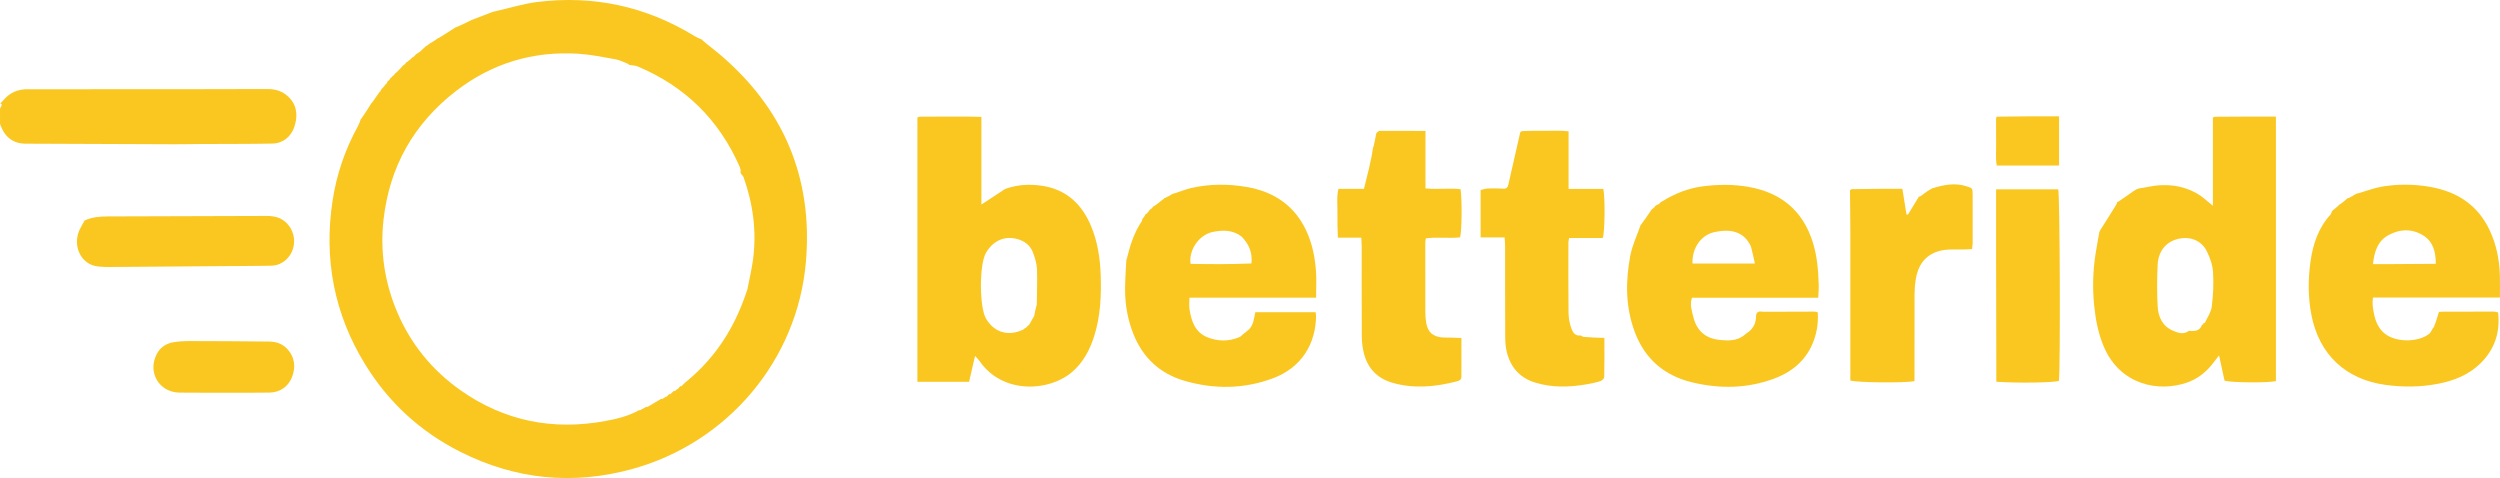 <svg xmlns="http://www.w3.org/2000/svg" version="1.1" id="Layer_1" x="0px" y="0px" xml:space="preserve" viewBox="154.03 1415.81 3160.69 604.4">
    <!--LOGO-->
    <path fill="#F9C71F" opacity="1" stroke="none" d=" M750.887,1440.774   C751.196,1440.632 751.505,1440.49 752.971,1440.067   C761.82,1436.769 769.513,1433.752 777.205,1430.735   C777.65,1430.624 778.095,1430.513 779.992,1430.135   C798.563,1425.954 815.498,1420.556 832.837,1418.383   C904.264,1409.43 970.925,1423.856 1032.412,1461.587   C1035.422,1463.435 1038.836,1464.624 1042.062,1466.119   C1042.062,1466.119 1042.027,1465.965 1042.019,1466.649   C1048.59,1472.427 1055.341,1477.313 1061.72,1482.644   C1144.16,1551.538 1182.048,1639.917 1172.944,1746.698   C1162.292,1871.64 1073.431,1976.116 952.401,2009.025   C877.591,2029.366 805.27,2021.925 736.018,1987.036   C685.728,1961.7 645.584,1924.925 616.015,1877.023   C576.43,1812.894 563.146,1743.176 574.591,1668.941   C579.683,1635.91 590.451,1604.484 606.665,1575.071   C608.226,1572.241 609.111,1569.039 610.309,1566.009   C610.309,1566.009 610.058,1566.03 610.736,1565.96   C615.588,1559.174 619.761,1552.458 623.934,1545.743   C623.934,1545.743 624.017,1545.938 624.445,1545.566   C627.924,1540.752 630.974,1536.309 634.023,1531.866   C634.023,1531.866 634.028,1532.022 634.55,1531.791   C635.514,1530.404 635.956,1529.247 636.397,1528.091   C636.397,1528.091 636.1,1528.042 636.766,1528.115   C638.945,1526.073 640.459,1523.956 641.973,1521.84   C641.973,1521.84 641.989,1521.99 642.518,1521.747   C643.467,1520.349 643.887,1519.195 644.307,1518.04   C644.307,1518.04 644.012,1518.151 644.766,1518.248   C646.397,1516.891 647.274,1515.437 648.151,1513.982   C648.151,1513.982 648.003,1514.01 648.607,1514.022   C649.529,1513.361 649.846,1512.69 650.164,1512.018   C650.164,1512.018 650.005,1511.984 650.634,1512.001   C652.227,1510.677 653.191,1509.335 654.155,1507.993   C654.155,1507.993 653.996,1507.994 654.661,1507.965   C658.268,1504.625 661.21,1501.315 664.153,1498.004   C664.153,1498.004 664.002,1498.003 664.668,1498.041   C666.285,1496.741 667.235,1495.402 668.185,1494.064   C668.185,1494.064 668.032,1494.032 668.713,1494.168   C671.618,1492.163 673.841,1490.022 676.064,1487.881   C676.064,1487.881 676.038,1488.037 676.584,1487.953   C678.181,1486.607 679.232,1485.346 680.283,1484.085   C680.283,1484.085 680.072,1483.986 680.646,1484.037   C682.136,1483.265 683.052,1482.441 683.968,1481.617   C683.968,1481.617 683.906,1481.98 684.374,1481.715   C687.396,1479.021 689.95,1476.591 692.504,1474.161   C692.504,1474.161 692.089,1474.025 692.724,1474.188   C695.003,1472.92 696.645,1471.489 698.287,1470.057   C698.287,1470.057 698.018,1470.022 698.635,1470.109   C700.174,1469.394 701.097,1468.59 702.019,1467.787   C702.019,1467.787 701.953,1468.012 702.476,1467.855   C704.698,1466.427 706.396,1465.156 708.095,1463.885   C708.095,1463.885 708.034,1464.059 708.643,1463.909   C716.3,1459.23 723.347,1454.702 730.394,1450.174   C730.394,1450.174 730.025,1450.063 730.761,1450.267   C737.96,1447.239 744.424,1444.007 750.887,1440.774  M1015.367,1904.231   C1016.659,1902.938 1017.951,1901.644 1020.172,1899.526   C1035.377,1887.213 1048.914,1873.312 1060.644,1857.621   C1077.624,1834.905 1089.734,1809.788 1098.888,1781.815   C1101.338,1769.108 1104.435,1756.485 1106.116,1743.677   C1110.793,1708.048 1106.057,1673.362 1094.029,1639.619   C1093.482,1638.084 1091.554,1637.042 1090.221,1634.299   C1090.218,1633.808 1090.214,1633.317 1090.488,1631.157   C1090.026,1629.567 1089.737,1627.901 1089.076,1626.398   C1062.931,1566.928 1019.81,1524.722 959.901,1499.694   C957.279,1498.599 954.189,1498.625 950.086,1497.956   C949.675,1497.909 949.264,1497.863 948.024,1496.539   C942.819,1494.573 937.764,1491.766 932.38,1490.8   C916.696,1487.986 900.953,1484.742 885.103,1483.751   C827.605,1480.154 775.478,1495.976 730.031,1531.252   C677.264,1572.209 646.671,1626.13 638.989,1692.91   C634.261,1734.004 640.443,1773.608 656.516,1811.14   C673.61,1851.058 700.526,1884.037 736.222,1909.19   C791.706,1948.286 853.203,1960.343 919.562,1948.052   C933.863,1945.403 948.236,1942.055 961.603,1934.553   C961.603,1934.553 962.034,1934.386 963.525,1934.307   C966.106,1932.938 968.686,1931.569 971.065,1930.145   C971.065,1930.145 971.02,1930.349 972.656,1930.28   C978.486,1926.865 984.316,1923.45 990,1920.013   C990,1920.013 989.98,1920.159 991.27,1920.392   C992.3,1919.637 993.33,1918.883 995.393,1917.753   C995.7,1917.552 996.007,1917.352 997.346,1916.916   C998.286,1915.955 999.226,1914.994 1000.006,1914.012   C1000.006,1914.012 999.986,1914.172 1001.33,1914.292   C1002.939,1912.869 1004.547,1911.447 1006,1910.018   C1006,1910.018 1005.994,1910.173 1007.25,1910.26   C1008.161,1909.417 1009.071,1908.575 1009.927,1907.965   C1009.927,1907.965 1009.696,1907.906 1010.921,1907.6   C1012.029,1906.427 1013.138,1905.253 1014.043,1904.021   C1014.043,1904.021 1013.986,1904.225 1015.367,1904.231  z"/>
    <path fill="#F9C71F" opacity="1" stroke="none" d=" M154.417,1546.777  C155.933,1545.112 157.479,1543.474 158.959,1541.778  C166.898,1532.678 176.897,1528.573 188.962,1528.626  C218.948,1528.756 248.934,1528.626 278.92,1528.612  C349.886,1528.577 420.853,1528.688 491.819,1528.378  C503.282,1528.328 512.682,1531.533 520.357,1539.946  C530.341,1550.89 530.294,1564.216 526.009,1576.559  C521.795,1588.698 511.871,1597.072 498.102,1597.331  C468.129,1597.897 438.142,1597.724 408.161,1597.886  C396.839,1597.947 385.517,1598.221 374.195,1598.186  C311.567,1597.988 248.938,1597.782 186.311,1597.445  C170.55,1597.36 159.617,1589.17 154.07,1572.355  C154.01,1564.724 154.028,1558.793 154.046,1552.861  C154.046,1552.861 154.13,1553.029 154.53,1552.421  C155.155,1550.093 158.01,1548.106 154.417,1546.777 z"/>
    <path fill="#F9C71F" opacity="1" stroke="none" d=" M260.867,1694.635  C270.444,1690.123 280.698,1689.456 291.048,1689.426  C357.638,1689.234 424.229,1689.117 490.818,1688.819  C500.91,1688.774 509.769,1690.769 517.035,1698.494  C532.038,1714.446 527.357,1740.7 507.405,1749.559  C503.641,1751.23 499.108,1751.718 494.915,1751.784  C472.944,1752.129 450.968,1752.141 428.993,1752.31  C382.72,1752.666 336.447,1753.066 290.173,1753.385  C286.194,1753.412 282.197,1753.12 278.233,1752.73  C256.301,1750.576 245.424,1726.869 254.555,1706.444  C256.176,1702.818 258.4,1699.461 260.621,1695.3  C260.896,1694.619 260.869,1694.624 260.867,1694.635 z"/>
    <path fill="#F9C71F" opacity="1" stroke="none" d=" M438,1912.312  C418.357,1912.28 399.713,1912.38 381.072,1912.183  C355.474,1911.913 340.44,1887.058 351.856,1864.096  C356.363,1855.03 363.932,1849.973 373.675,1848.429  C379.889,1847.444 386.255,1847.005 392.551,1847.015  C426.489,1847.072 460.428,1847.215 494.363,1847.637  C502.828,1847.742 510.747,1850.196 516.905,1856.695  C527.088,1867.443 528.097,1880.465 523.035,1892.976  C518.314,1904.645 508.198,1911.863 494.926,1912.14  C476.291,1912.528 457.642,1912.284 438,1912.312 z"/>
    <!--TEXT-->
    <path fill="#F9C71F" opacity="1" stroke="none" d=" M2851.34,1657.457   C2853.067,1656.318 2854.794,1655.178 2857.951,1654.118   C2867.517,1652.756 2875.611,1650.564 2883.805,1650.088   C2891.998,1649.612 2900.496,1649.897 2908.482,1651.61   C2916.456,1653.321 2924.422,1656.394 2931.541,1660.388   C2938.424,1664.25 2944.222,1670.046 2951.736,1675.969   C2951.736,1637.568 2951.736,1601.064 2951.736,1564.56   C2952.05,1564.274 2952.364,1563.988 2953.975,1563.455   C2980.47,1563.208 3005.669,1563.208 3031.396,1563.208   C3031.396,1675.63 3031.396,1786.705 3031.396,1897.652   C3020.375,1900.049 2973.691,1899.566 2966.477,1897.033   C2964.298,1887.023 2962.09,1876.883 2959.524,1865.099   C2956.085,1869.557 2953.881,1872.406 2951.684,1875.261   C2943.152,1886.348 2932.51,1894.771 2919.294,1899.4   C2882.417,1912.315 2834.263,1901.943 2813.935,1854.316   C2806.819,1837.644 2803.477,1820.215 2801.649,1802.176   C2799.452,1780.488 2800.019,1759.054 2803.252,1737.611   C2804.627,1728.494 2806.406,1719.437 2808.001,1710.353   C2808.06,1709.641 2808.119,1708.93 2809.064,1707.226   C2816.605,1695.482 2823.274,1684.739 2829.886,1673.962   C2830.369,1673.174 2830.446,1672.136 2830.712,1671.214   C2830.712,1671.214 2831.27,1671.05 2832.023,1670.851   C2838.964,1666.254 2845.152,1661.855 2851.34,1657.457  M2939.389,1826.307   C2939.646,1825.539 2939.904,1824.771 2940.007,1824.009   C2940.007,1824.009 2940.033,1824.162 2941.462,1824.281   C2944.538,1817.377 2949.41,1810.699 2950.311,1803.522   C2952.123,1789.088 2952.837,1774.314 2951.919,1759.812   C2951.351,1750.828 2948.081,1741.521 2944.011,1733.363   C2937.414,1720.14 2923.937,1714.687 2909.511,1717.458   C2893.415,1720.55 2882.738,1732.51 2881.875,1750.666   C2881.039,1768.252 2880.924,1785.953 2881.936,1803.519   C2882.691,1816.622 2888.094,1828.357 2901.253,1833.895   C2907.39,1836.478 2914.244,1839.454 2921.535,1834.022   C2921.535,1834.022 2922.287,1833.986 2923.543,1834.218   C2930.234,1834.727 2935.925,1833.443 2938.022,1826.019   C2938.022,1826.019 2938.051,1826.189 2939.389,1826.307  z"/>
    <path fill="#F9C71F" opacity="1" stroke="none" d=" M1313.877,1564.439   C1314.305,1564.151 1314.733,1563.863 1316.716,1563.354   C1343.402,1563.435 1368.554,1562.774 1394.793,1563.561   C1394.793,1601.295 1394.793,1637.692 1394.793,1674.424   C1404.76,1667.87 1413.751,1661.959 1422.741,1656.048   C1423.14,1655.705 1423.539,1655.363 1425.238,1654.536   C1441.029,1649.008 1456.013,1648.47 1470.923,1650.617   C1501.85,1655.071 1521.772,1673.645 1533.485,1701.754   C1541.641,1721.33 1544.84,1741.935 1545.582,1763.062   C1546.51,1789.476 1545.401,1815.631 1537.305,1841.04   C1531.761,1858.44 1523.422,1874.194 1509.256,1886.273   C1480.123,1911.115 1421.321,1914.418 1392.356,1872.135   C1391.007,1870.167 1389.188,1868.521 1386.753,1865.789   C1383.979,1877.821 1381.556,1888.328 1379.217,1898.47   C1356.96,1898.47 1336.087,1898.47 1313.877,1898.47   C1313.877,1786.717 1313.877,1675.578 1313.877,1564.439  M1451.358,1829.957   C1452.423,1828.806 1453.489,1827.655 1455.651,1825.771   C1457.28,1822.666 1458.908,1819.561 1461.514,1815.365   C1462.352,1810.933 1463.19,1806.501 1464.823,1800.619   C1464.98,1785.661 1465.662,1770.682 1465.057,1755.755   C1464.781,1748.941 1462.506,1742.036 1460.159,1735.525   C1457.344,1727.714 1451.703,1722.148 1443.706,1719.164   C1426.072,1712.584 1409.858,1719.241 1400.507,1735.53   C1392.01,1750.33 1392.131,1804.139 1400.579,1818.555   C1410.66,1835.759 1428.142,1841.694 1447.707,1832.51   C1448.524,1831.734 1449.342,1830.959 1451.358,1829.957  z"/>
    <path fill="#F9C71F" opacity="1" stroke="none" d=" M1636.859,1660.74   C1637.513,1660.578 1638.166,1660.416 1640.041,1659.955   C1647.539,1657.56 1653.691,1654.911 1660.114,1653.469   C1683.461,1648.225 1707.073,1648.167 1730.521,1652.259   C1764.4,1658.171 1790.399,1675.342 1805.409,1707.262   C1813.031,1723.474 1816.457,1740.747 1817.771,1758.391   C1818.576,1769.197 1817.92,1780.111 1817.92,1792.112   C1764.021,1792.112 1711.231,1792.112 1657.803,1792.112   C1657.803,1797.818 1657.204,1802.481 1657.912,1806.936   C1660.343,1822.243 1665.127,1836.384 1681.317,1842.571   C1694.225,1847.503 1707.418,1847.519 1720.287,1842.366   C1723.279,1841.168 1725.564,1838.205 1728.174,1836.054   C1728.174,1836.054 1728.029,1836.033 1728.753,1836.259   C1729.712,1835.682 1729.948,1834.877 1730.183,1834.073   C1730.183,1834.073 1730.037,1834.04 1730.754,1834.331   C1738.949,1828.368 1739.117,1818.979 1741.136,1810.524   C1766.863,1810.524 1791.97,1810.524 1817.293,1810.524   C1817.567,1812.47 1817.914,1813.745 1817.902,1815.016   C1817.581,1850.07 1799.97,1880.475 1763.245,1894.12   C1726.505,1907.771 1688.921,1908.092 1651.599,1897.252   C1620.753,1888.294 1598.987,1868.269 1586.976,1838.124   C1579.879,1820.312 1576.525,1801.732 1576.439,1782.67   C1576.38,1769.75 1577.483,1756.825 1578.066,1743.902   C1578.066,1743.902 1577.919,1743.968 1578.479,1743.526   C1582.652,1726.322 1587.7,1710.124 1597.413,1695.716   C1598.084,1694.721 1598.096,1693.282 1598.414,1692.049   C1598.414,1692.049 1598.076,1692.065 1598.794,1692.116   C1600.544,1690.147 1601.576,1688.127 1602.608,1686.107   C1602.608,1686.107 1602.074,1686.455 1602.954,1686.54   C1605.367,1684.449 1606.9,1682.274 1608.433,1680.099   C1608.433,1680.099 1608.053,1680.099 1608.775,1680.307   C1610.533,1679.082 1611.568,1677.649 1612.603,1676.215   C1612.603,1676.215 1612.091,1676.481 1612.945,1676.56   C1617.247,1673.751 1620.696,1670.864 1624.145,1667.977   C1624.145,1667.977 1623.972,1667.94 1624.545,1667.972   C1625.49,1667.36 1625.861,1666.715 1626.233,1666.07   C1626.233,1666.07 1626.001,1666.092 1626.72,1666.246   C1630.579,1664.514 1633.719,1662.627 1636.859,1660.74  M1723.827,1715.005   C1712.899,1706.365 1700.207,1706.459 1687.691,1708.962   C1670.036,1712.491 1656.778,1731.546 1659.198,1749.409   C1684.738,1749.852 1710.389,1750.029 1736.219,1748.892   C1737.541,1735.243 1733.353,1724.85 1723.827,1715.005  z"/>
    <path fill="#F9C71F" opacity="1" stroke="none" d=" M2253.402,1671.845   C2253.713,1671.449 2254.023,1671.052 2255.68,1670.262   C2272.342,1660.059 2288.806,1653.713 2307.017,1651.366   C2326.343,1648.875 2345.597,1648.736 2364.672,1652.093   C2405.644,1659.302 2433.499,1682.094 2446.019,1722.498   C2451.501,1740.188 2452.913,1758.386 2453.434,1776.713   C2453.571,1781.536 2453.055,1786.378 2452.793,1792.229   C2398.834,1792.229 2345.99,1792.229 2293.164,1792.229   C2290.131,1800.992 2292.976,1808.41 2294.631,1815.643   C2298.517,1832.625 2309.114,1843.296 2326.733,1845.367   C2338.236,1846.719 2349.994,1847.345 2359.858,1839.09   C2360.689,1838.272 2361.521,1837.454 2363.552,1836.299   C2371.835,1830.296 2374.464,1822.735 2374.137,1813.915   C2374.137,1813.915 2373.983,1813.995 2374.364,1813.869   C2374.831,1812.985 2374.916,1812.228 2375.001,1811.471   C2375.626,1811.026 2376.251,1810.582 2377.925,1809.844   C2378.974,1809.551 2378.839,1809.578 2378.839,1809.578   C2379.929,1809.657 2381.02,1809.736 2383.873,1809.979   C2406.287,1810.021 2426.939,1809.899 2447.592,1809.777   C2448.81,1809.809 2450.028,1809.841 2452.264,1810.859   C2452.53,1818.78 2452.281,1825.814 2450.939,1832.634   C2444.875,1863.478 2426.045,1883.65 2397.126,1894.437   C2363.012,1907.163 2327.952,1907.587 2292.963,1899.096   C2258.286,1890.682 2233.727,1869.684 2220.985,1835.936   C2209.102,1804.462 2208.99,1771.942 2215.079,1739.51   C2217.619,1725.98 2223.83,1713.14 2228.372,1699.987   C2228.372,1699.987 2228.045,1700.03 2228.697,1699.913   C2233.558,1693.503 2237.766,1687.21 2241.974,1680.918   C2242.501,1680.509 2243.028,1680.1 2244.404,1678.928   C2245.953,1677.92 2246.254,1677.442 2246.155,1676.731   C2246.661,1676.357 2247.167,1675.983 2248.521,1675.02   C2250.028,1674.247 2250.687,1674.062 2251.347,1673.877   C2251.676,1673.443 2252.005,1673.008 2252.915,1672.089   C2253.495,1671.603 2253.402,1671.845 2253.402,1671.845  M2367.709,1727.401   C2358.398,1707.442 2340.755,1705.204 2321.93,1709.15   C2304.343,1712.836 2293.011,1729.687 2293.83,1748.971   C2319.626,1748.971 2345.439,1748.971 2372.758,1748.971   C2371.117,1741.583 2369.701,1735.207 2367.709,1727.401  z"/>
    <path fill="#F9C71F" opacity="1" stroke="none" d=" M3306.27,1809.769   C3307.583,1809.796 3308.897,1809.823 3312.316,1810.839   C3315.222,1836.369 3307.643,1857.808 3290.056,1875.142   C3275.324,1889.663 3256.783,1896.989 3236.872,1900.915   C3214.818,1905.263 3192.585,1905.435 3170.311,1902.46   C3119.616,1895.692 3086,1863.985 3076.301,1814.04   C3071.867,1791.207 3071.994,1768.214 3075.298,1745.457   C3078.413,1724.01 3085.291,1703.604 3100.475,1687.05   C3101.469,1685.966 3101.688,1684.171 3102.268,1682.707   C3103.435,1681.655 3104.602,1680.603 3107.017,1678.839   C3109.563,1676.755 3110.861,1675.383 3112.158,1674.011   C3112.158,1674.011 3112,1673.997 3112.677,1674.017   C3116.372,1671.396 3119.39,1668.756 3122.407,1666.116   C3122.407,1666.116 3121.973,1666.346 3122.812,1666.448   C3126.81,1664.594 3129.969,1662.637 3133.129,1660.681   C3133.781,1660.54 3134.434,1660.399 3136.292,1659.948   C3146.749,1656.966 3155.852,1653.419 3165.285,1651.807   C3185.08,1648.424 3205.118,1648.535 3224.914,1651.827   C3259.517,1657.581 3286.509,1674.408 3301.787,1707.176   C3310.069,1724.94 3313.877,1743.793 3314.559,1763.28   C3314.881,1772.487 3314.614,1781.714 3314.614,1791.948   C3260.413,1791.948 3207.571,1791.948 3154.145,1791.948   C3152.864,1799.903 3154.149,1806.731 3155.592,1813.465   C3157.585,1822.769 3161.344,1831.325 3168.906,1837.487   C3182.834,1848.838 3211.12,1849.029 3225.244,1837.783   C3227.518,1835.972 3228.594,1832.655 3230.223,1830.034   C3230.223,1830.034 3230.063,1830.045 3230.801,1830.077   C3233.536,1823.451 3235.533,1816.792 3237.53,1810.133   C3238.904,1810.042 3240.278,1809.95 3243.975,1809.843   C3266.289,1809.807 3286.279,1809.788 3306.27,1809.769  M3179.046,1749.715   C3196.879,1749.594 3214.712,1749.473 3233.548,1749.345   C3233.486,1734.24 3230.278,1721.508 3217.988,1713.681   C3203.654,1704.552 3187.976,1705.206 3173.484,1713.207   C3160.203,1720.54 3155.817,1733.639 3154.115,1749.71   C3162.619,1749.71 3169.845,1749.71 3179.046,1749.715  z"/>
    <path fill="#F9C71F" opacity="1" stroke="none" d=" M1893.99,1584.462   C1894.701,1583.479 1895.412,1582.495 1897.705,1581.271   C1917.813,1581.146 1936.34,1581.261 1956.227,1581.385   C1956.227,1606.348 1956.227,1630.077 1956.227,1654.026   C1971.958,1655.57 1986.538,1653.409 2000.592,1654.984   C2002.651,1668.79 2002.152,1708.766 1999.992,1715.892   C1985.664,1717.387 1971.04,1715.258 1956.597,1717.132   C1956.317,1719.805 1955.996,1721.444 1955.995,1723.083   C1955.971,1752.064 1955.94,1781.046 1956.042,1810.027   C1956.058,1814.675 1956.333,1819.385 1957.129,1823.956   C1959.174,1835.703 1965.476,1841.381 1977.313,1842.42   C1980.952,1842.74 1984.638,1842.491 1988.3,1842.598   C1992.474,1842.719 1996.645,1842.947 2001.673,1843.166   C2001.673,1860.215 2001.688,1876.144 2001.663,1892.072   C2001.657,1895.792 1999.129,1897.113 1995.983,1897.922   C1968.855,1904.898 1941.592,1907.63 1914.21,1899.655   C1896.263,1894.428 1884.157,1882.646 1878.955,1864.684   C1876.855,1857.432 1875.828,1849.631 1875.766,1842.068   C1875.454,1804.095 1875.636,1766.118 1875.604,1728.142   C1875.601,1724.591 1875.305,1721.04 1875.092,1716.307   C1864.644,1716.307 1855.07,1716.307 1845.496,1716.307   C1845.496,1716.307 1845.671,1716.102 1845.427,1715.301   C1845.072,1704.536 1844.73,1694.568 1844.915,1684.61   C1845.096,1674.837 1843.726,1664.923 1846.2,1654.552   C1857.147,1654.552 1867.352,1654.552 1878.459,1654.552   C1882.792,1636.719 1887.641,1619.592 1889.983,1601.865   C1889.983,1601.865 1890.04,1602.011 1890.489,1601.56   C1891.955,1595.56 1892.972,1590.011 1893.99,1584.462  z"/>
    <path fill="#F9C71F" opacity="1" stroke="none" d=" M2152.521,1839.924   C2153.062,1840.296 2153.604,1840.668 2155.474,1841.67   C2165.014,1842.531 2173.223,1842.763 2182.435,1843.023   C2182.435,1860.093 2182.592,1876.328 2182.213,1892.551   C2182.171,1894.352 2179.373,1897.037 2177.343,1897.664   C2171.334,1899.522 2165.115,1900.824 2158.898,1901.86   C2137.708,1905.39 2116.568,1905.958 2095.692,1899.756   C2076.111,1893.939 2063.99,1880.818 2059.117,1861.204   C2057.613,1855.148 2057.072,1848.716 2057.04,1842.452   C2056.851,1804.179 2056.949,1765.904 2056.904,1727.63   C2056.899,1724.112 2056.564,1720.593 2056.326,1715.96   C2045.768,1715.96 2036.296,1715.96 2025.947,1715.96   C2025.947,1695.214 2025.947,1675.639 2025.947,1656.064   C2028.895,1655.38 2031.819,1654.277 2034.798,1654.103   C2040.246,1653.784 2045.727,1654.014 2052.896,1654.22   C2059.061,1655.184 2060.302,1652.286 2061.098,1648.776   C2066.077,1626.826 2071.081,1604.881 2076.076,1582.935   C2076.4,1582.606 2076.724,1582.276 2078.493,1581.544   C2089.249,1581.143 2098.562,1581.04 2107.872,1581.173   C2117.344,1581.309 2126.89,1580.544 2137.141,1581.826   C2137.141,1606.528 2137.141,1630.016 2137.141,1654.643   C2152.486,1654.643 2166.927,1654.643 2181.099,1654.643   C2183.479,1666.658 2183.03,1708.878 2180.389,1716.693   C2166.519,1716.693 2152.338,1716.693 2137.838,1716.693   C2137.426,1719.092 2136.919,1720.674 2136.917,1722.257   C2136.888,1751.855 2136.729,1781.455 2137.084,1811.048   C2137.163,1817.58 2138.296,1824.375 2140.453,1830.518   C2142.207,1835.516 2145.215,1841.05 2152.521,1839.924  z"/>
    <path fill="#F9C71F" opacity="1" stroke="none" d=" M2587.01,1660.215   C2589.854,1658.149 2592.699,1656.083 2597.067,1653.873   C2612.049,1649.305 2625.607,1646.766 2639.642,1651.142   C2647.83,1653.695 2647.974,1653.609 2648.003,1662.126   C2648.073,1682.437 2648.041,1702.749 2647.988,1723.06   C2647.982,1725.32 2647.581,1727.579 2647.286,1730.649   C2643.725,1730.852 2640.509,1731.148 2637.29,1731.194   C2630.964,1731.284 2624.626,1730.994 2618.312,1731.287   C2594.4,1732.398 2580.048,1745.052 2576.135,1768.604   C2575.159,1774.476 2574.598,1780.486 2574.572,1786.435   C2574.425,1820.065 2574.499,1853.695 2574.498,1887.325   C2574.498,1890.871 2574.498,1894.417 2574.498,1897.696   C2560.794,1900.188 2500.798,1899.524 2493.373,1896.811   C2493.373,1893.122 2493.373,1889.163 2493.373,1885.204   C2493.378,1825.942 2493.418,1766.681 2493.368,1707.42   C2493.354,1690.453 2493.078,1673.486 2492.922,1656.519   C2493.229,1656.154 2493.537,1655.789 2495.18,1654.961   C2517.253,1654.498 2537.991,1654.498 2559.157,1654.498   C2561.011,1666.114 2562.673,1676.527 2564.334,1686.941   C2564.965,1686.987 2565.595,1687.033 2566.225,1687.079   C2570.896,1679.422 2575.567,1671.766 2580.238,1664.109   C2580.238,1664.109 2580.079,1664.101 2580.636,1664.544   C2583.132,1663.396 2585.071,1661.805 2587.01,1660.215  z"/>
    <path fill="#F9C71F" opacity="1" stroke="none" d=" M2677.941,1898.267   C2677.812,1847.074 2677.722,1795.8 2677.661,1744.527   C2677.63,1718.556 2677.649,1692.585 2677.646,1666.614   C2677.646,1663.039 2677.646,1659.465 2677.646,1655.156   C2704.681,1655.156 2730.464,1655.156 2756.185,1655.156   C2758.353,1662.346 2759.061,1882.842 2757.029,1897.362   C2749.524,1899.588 2706.273,1900.336 2678.747,1898.48   C2677.819,1898.262 2677.993,1898.187 2677.941,1898.267  z"/>
    <path fill="#F9C71F" opacity="1" stroke="none" d=" M2678.663,1563.325   C2704.886,1562.852 2730.734,1562.852 2757.262,1562.852   C2757.262,1584.327 2757.262,1604.373 2757.262,1625.054   C2730.979,1625.054 2705.223,1625.054 2678.405,1625.054   C2676.868,1615.113 2677.878,1605.226 2677.697,1595.428   C2677.519,1585.791 2677.678,1576.149 2677.623,1565.635   C2677.8,1564.44 2678.044,1564.12 2678.663,1563.325  z"/>
</svg>
